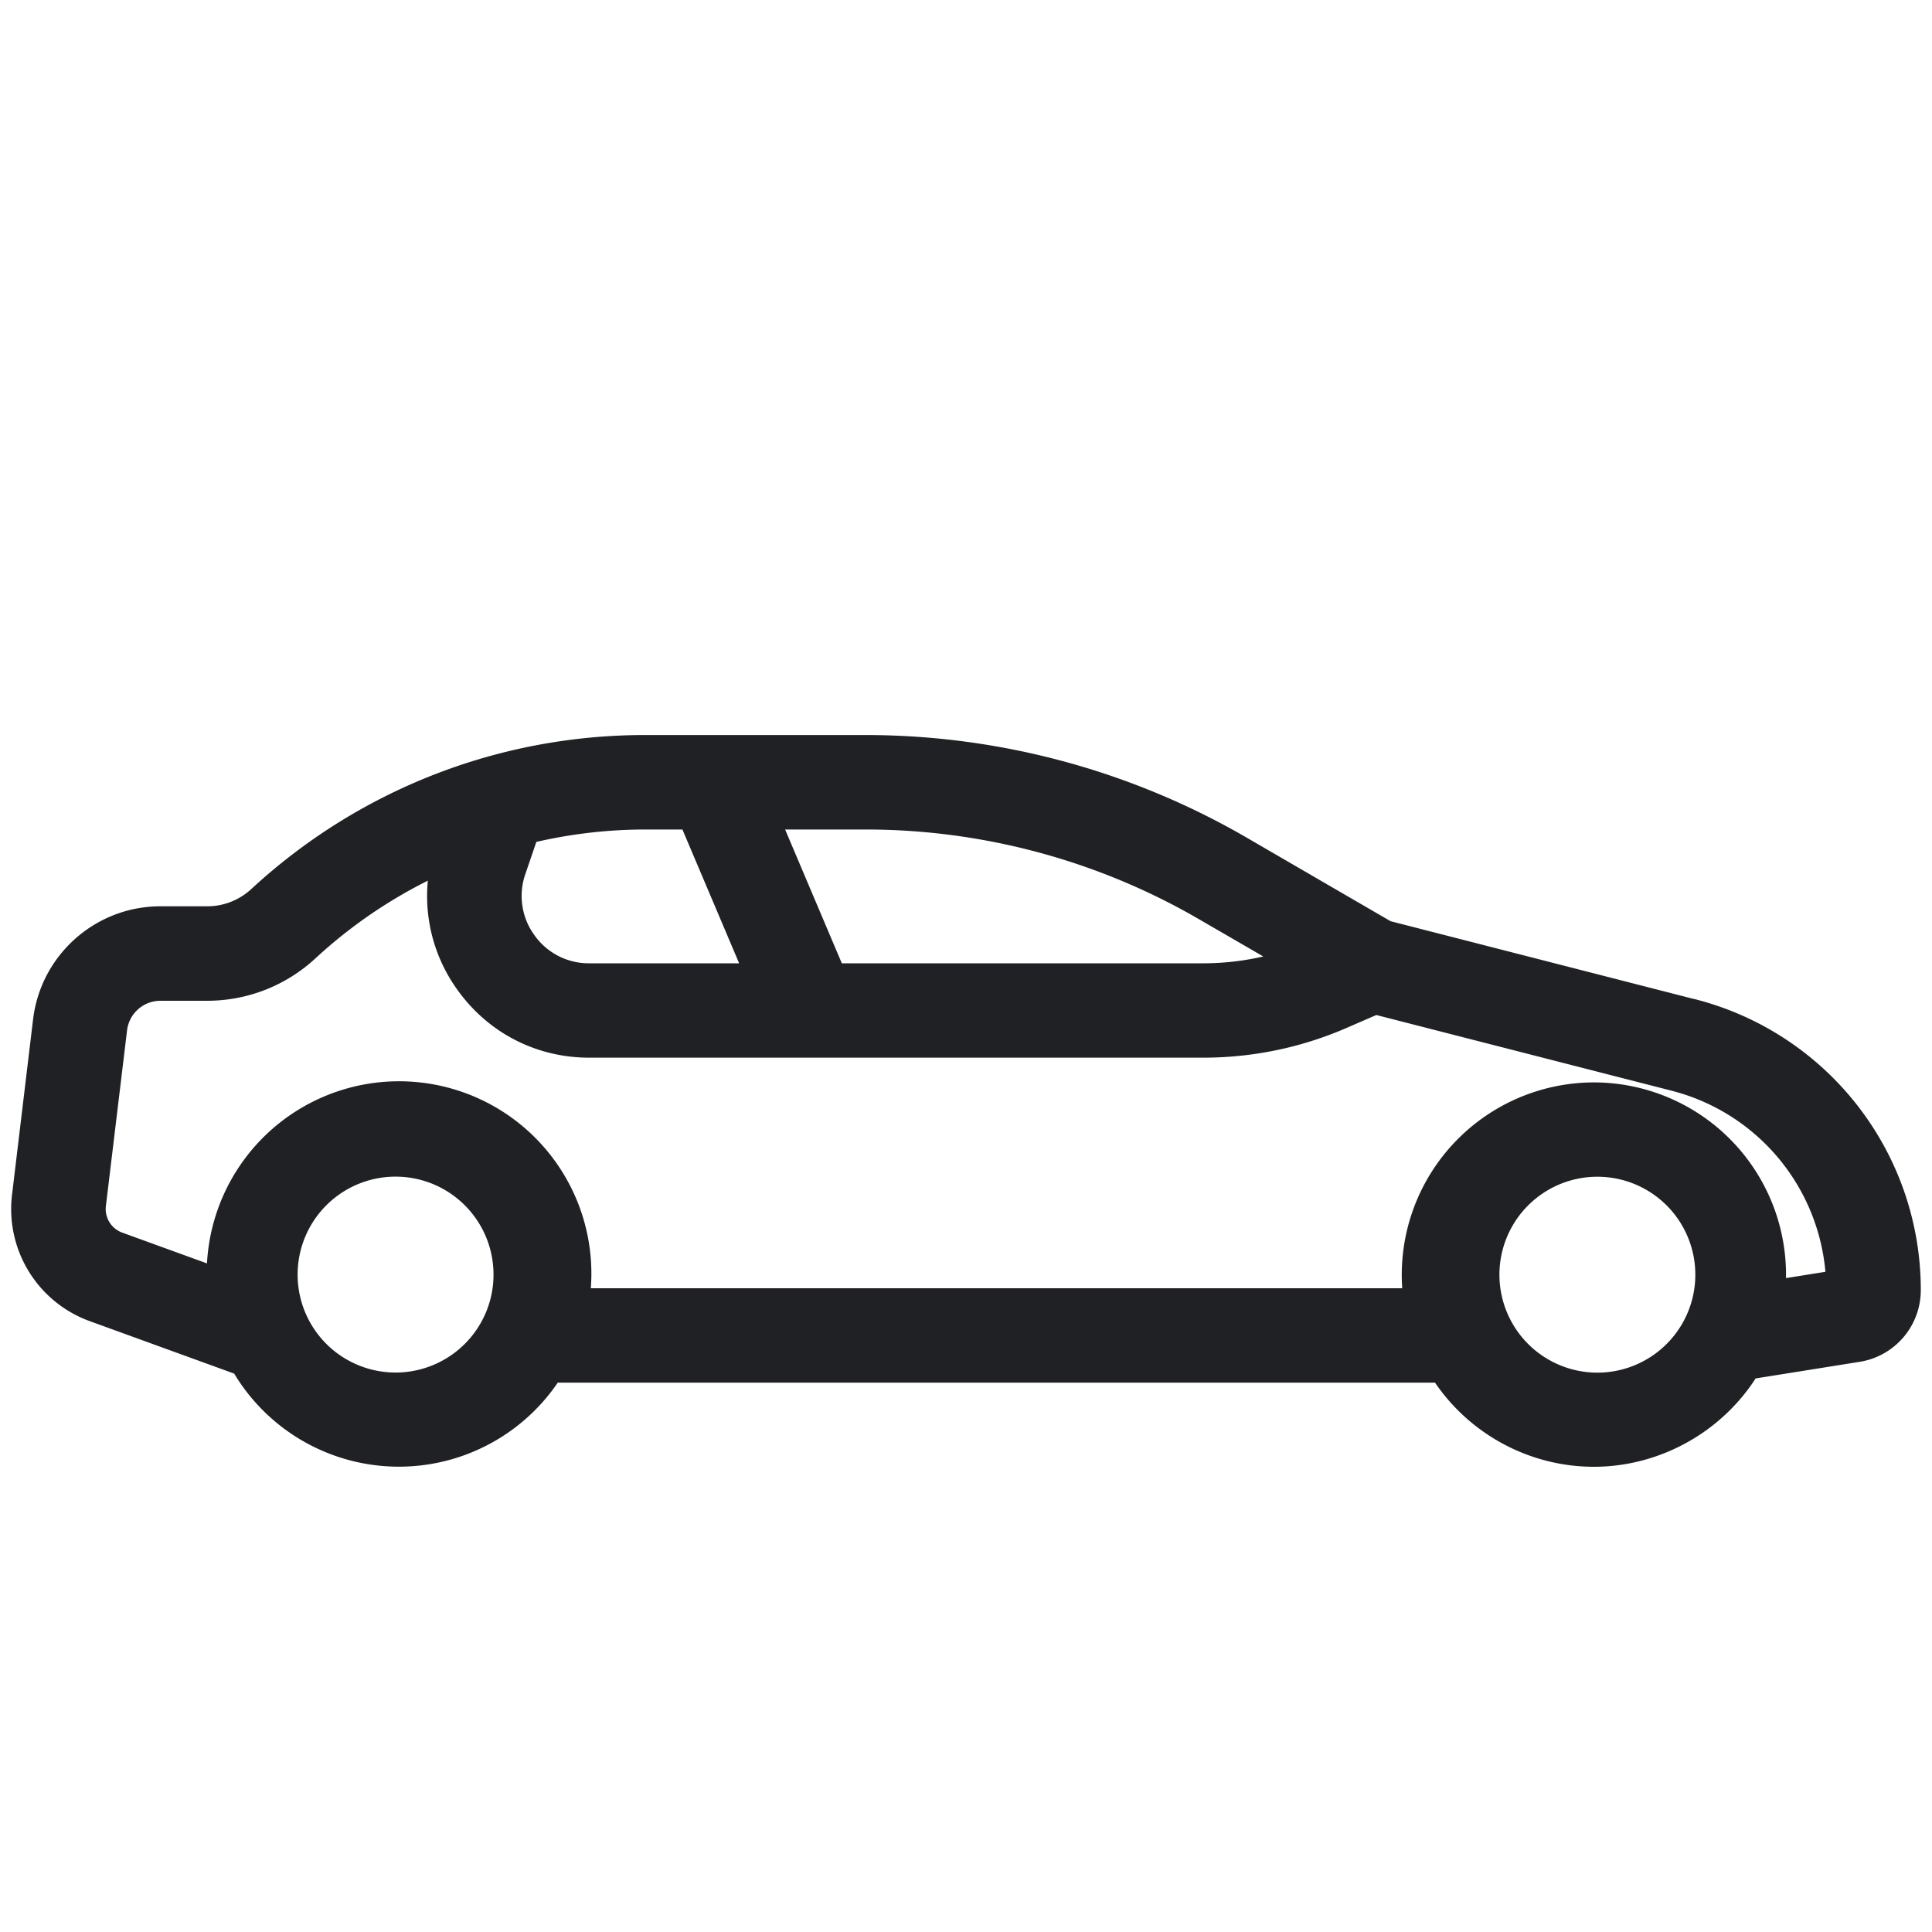 <svg xmlns="http://www.w3.org/2000/svg" class="h-5 w-5" viewBox="0 0 20 20"><path fill="#202124" stroke="#202124" stroke-linecap="round" stroke-linejoin="round" stroke-width=".5" d="M17.486 10.587 14.3 9.77l-1.524-.885a7.618 7.618 0 0 0-3.814-1.026H6.677c-1.452 0-2.84.543-3.906 1.528a.922.922 0 0 1-.627.245H1.66c-.544 0-1.003.408-1.069.947l-.218 1.817a.984.984 0 0 0 .643 1.046l1.58.574a1.74 1.74 0 0 0 3.04.047h9.357c.311.537.887.871 1.507.871s1.212-.342 1.52-.893l1.19-.19a.501.501 0 0 0 .424-.497 2.856 2.856 0 0 0-2.148-2.768h0Zm-.985 1.345a1.264 1.264 0 1 1-.001 2.527 1.264 1.264 0 0 1 .001-2.527ZM4.13 14.458a1.264 1.264 0 1 1 .001-2.527 1.264 1.264 0 0 1-.001 2.527Zm-1.722-1.017-1.228-.446a.51.51 0 0 1-.332-.541l.219-1.817a.598.598 0 0 1 .594-.527h.483c.353 0 .691-.132.951-.372a5.268 5.268 0 0 1 1.698-1.054l-.043.127a1.41 1.41 0 0 0 .189 1.291c.271.379.694.597 1.16.597h6.354c.481 0 .95-.097 1.391-.289l.383-.166 3.14.805a2.379 2.379 0 0 1 1.788 2.306c0 .013-.009.023-.022.026l-.926.148a1.742 1.742 0 0 0-1.707-2.074 1.742 1.742 0 0 0-1.695 2.131h-8.98a1.741 1.741 0 1 0-3.435-.391c0 .081.006.164.018.246ZM6.1 10.222a.938.938 0 0 1-.772-.397.939.939 0 0 1-.126-.858l.158-.462a5.303 5.303 0 0 1 1.317-.168h.553l.799 1.885H6.098h0Zm7.555-.249a3.005 3.005 0 0 1-1.201.249H8.549L7.75 8.337h1.212c1.253 0 2.489.332 3.573.961l1.144.663-.024.011h0Z"/></svg>